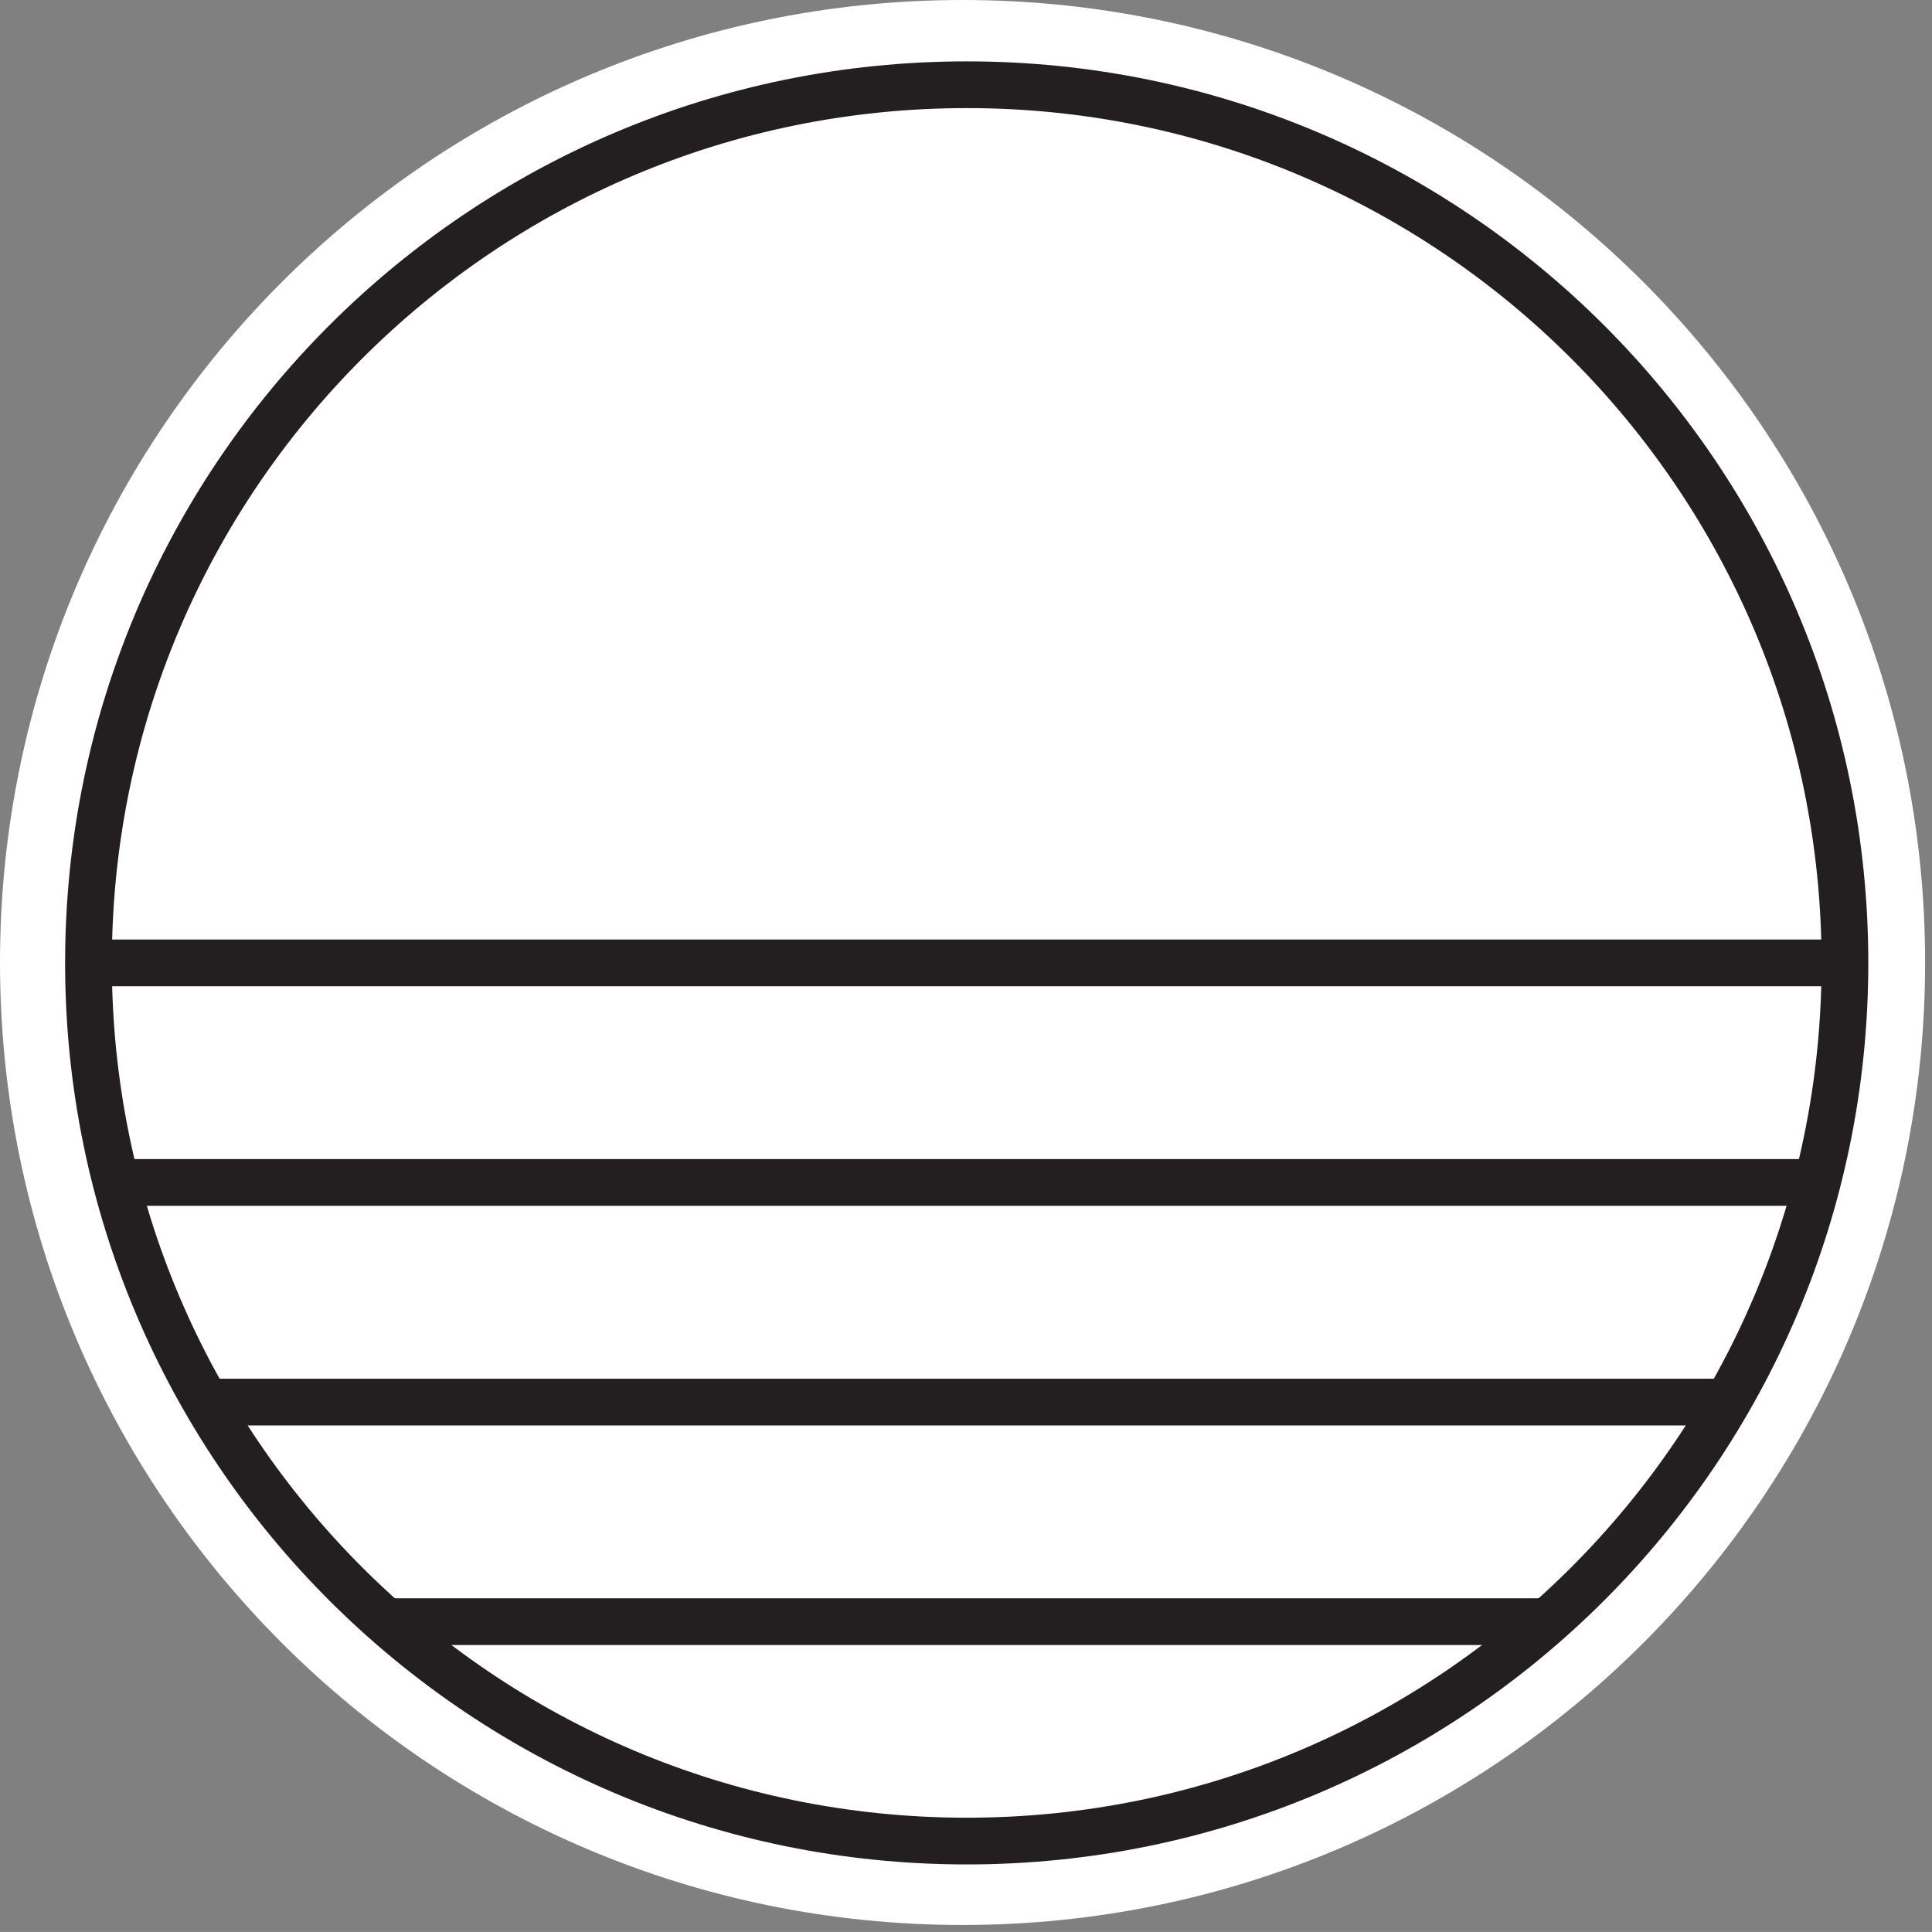 <?xml version="1.0" encoding="utf-8"?>
<!-- Generator: Adobe Illustrator 15.0.0, SVG Export Plug-In . SVG Version: 6.00 Build 0)  -->
<!DOCTYPE svg PUBLIC "-//W3C//DTD SVG 1.1//EN" "http://www.w3.org/Graphics/SVG/1.1/DTD/svg11.dtd">
<svg version="1.1" id="Ebene_1" xmlns="http://www.w3.org/2000/svg" xmlns:xlink="http://www.w3.org/1999/xlink" x="0px" y="0px"
	 width="58.961px" height="58.96px" viewBox="0 0 58.961 58.96" enable-background="new 0 0 58.961 58.96" xml:space="preserve">
<rect x="0" y="0" width="58.961" height="58.96" fill="#808080" stroke="none"/>
<path fill="#FFFFFF" d="M29.376,58.747c16.222,0,29.375-13.15,29.375-29.374C58.751,13.15,45.599,0,29.376,0
	C13.154,0.001,0,13.151,0,29.374S13.154,58.747,29.376,58.747z"/>
<g id="surface1">
	<path fill="#FFFFFF" stroke="#231F20" stroke-width="1.426" d="M29.504,56.186c14.8,0,26.8-11.996,26.8-26.799
		c0-14.802-12.002-26.801-26.8-26.801C14.701,2.586,2.7,14.585,2.7,29.387C2.7,44.19,14.702,56.186,29.504,56.186z"/>
	<g>
		<g>
			<g>
				<path fill="none" stroke="#231F20" stroke-width="1.426" d="M11.753,49.49h35.724 M6.396,42.789h46.439 M3.896,36.086h51.568
					 M2.707,29.386h53.956"/>
			</g>
		</g>
	</g>
</g>
</svg>
